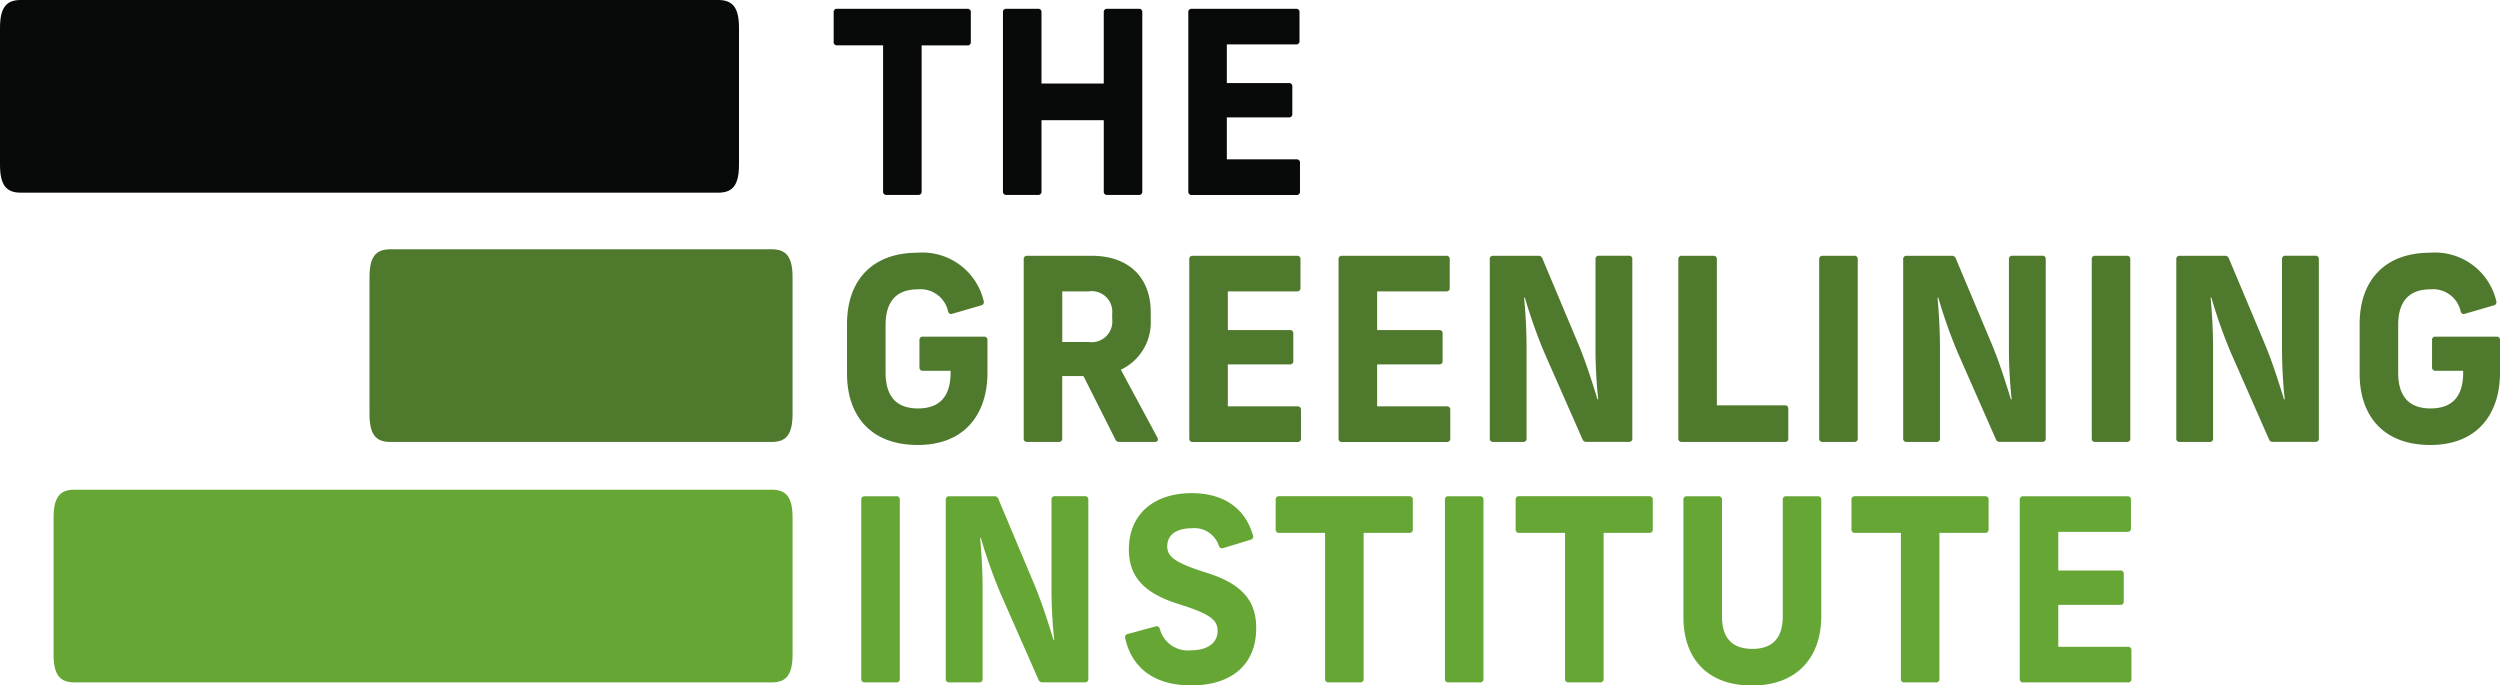 <?xml version="1.0" encoding="UTF-8"?>
<svg xmlns="http://www.w3.org/2000/svg" width="182.365" height="50" viewBox="0 0 182.365 50">
  <g id="logo" transform="translate(-27.77 -44.94)">
    <path id="Path_71" data-name="Path 71" d="M225.042,158.225c1.078,0,1.51.586,1.51,2.05v9.955c0,1.464-.431,2.05-1.51,2.05H197.2c-1.078,0-1.509-.585-1.509-2.05v-9.955c0-1.464.431-2.05,1.509-2.05Z" transform="translate(-140.968 -95.101)" fill="#4f792d"></path>
    <g id="Group_42" data-name="Group 42" transform="translate(89.557 63.376)">
      <path id="Path_72" data-name="Path 72" d="M412.709,168.629v-3.636c0-3.265,1.929-5.194,5.12-5.194a4.593,4.593,0,0,1,4.849,3.525.242.242,0,0,1-.18.315l-2.109.612c-.162.056-.252-.018-.306-.167a2.06,2.06,0,0,0-2.217-1.614c-1.749,0-2.343,1.113-2.343,2.6v3.487c0,1.484.595,2.6,2.361,2.6,1.785,0,2.379-1.113,2.379-2.6v-.148h-2.019a.231.231,0,0,1-.252-.26V166.18a.231.231,0,0,1,.252-.26H422.7a.232.232,0,0,1,.253.26v2.374c0,2.931-1.586,5.268-5.083,5.268C414.386,173.823,412.709,171.634,412.709,168.629Z" transform="translate(-412.709 -159.799)" fill="#4f792d"></path>
      <path id="Path_73" data-name="Path 73" d="M493.008,174.505v-13.06a.231.231,0,0,1,.252-.26h4.687c2.83,0,4.326,1.688,4.326,4.1v.556a3.812,3.812,0,0,1-2.181,3.655l2.668,4.953c.09.186.018.315-.18.315h-2.6a.292.292,0,0,1-.288-.186l-2.325-4.619h-1.55v4.545a.231.231,0,0,1-.252.26H493.26A.231.231,0,0,1,493.008,174.505Zm4.723-7.031a1.511,1.511,0,0,0,1.731-1.67v-.371a1.506,1.506,0,0,0-1.731-1.651H495.82v3.692Z" transform="translate(-480.119 -160.963)" fill="#4f792d"></path>
      <path id="Path_74" data-name="Path 74" d="M568.252,174.505v-13.06a.231.231,0,0,1,.252-.26h7.607a.231.231,0,0,1,.252.26v2.078a.231.231,0,0,1-.252.26h-5.047v2.82h4.525a.231.231,0,0,1,.252.26v1.985a.231.231,0,0,1-.252.26h-4.525v3.061h5.083a.232.232,0,0,1,.253.26v2.078a.232.232,0,0,1-.253.26H568.5A.231.231,0,0,1,568.252,174.505Z" transform="translate(-543.286 -160.963)" fill="#4f792d"></path>
      <path id="Path_75" data-name="Path 75" d="M636.084,174.505v-13.06a.231.231,0,0,1,.252-.26h7.607a.231.231,0,0,1,.252.26v2.078a.231.231,0,0,1-.252.26H638.9v2.82h4.524a.231.231,0,0,1,.252.26v1.985a.231.231,0,0,1-.252.26H638.9v3.061h5.083a.232.232,0,0,1,.252.26v2.078a.232.232,0,0,1-.252.26h-7.643A.232.232,0,0,1,636.084,174.505Z" transform="translate(-600.23 -160.963)" fill="#4f792d"></path>
      <path id="Path_76" data-name="Path 76" d="M704.815,174.505v-13.06a.231.231,0,0,1,.252-.26h3.281a.293.293,0,0,1,.306.2l2.65,6.307c.559,1.354,1.027,2.857,1.37,3.97h.054a34.267,34.267,0,0,1-.2-3.691v-6.53a.231.231,0,0,1,.252-.26h2.181a.231.231,0,0,1,.252.26v13.06a.231.231,0,0,1-.252.26h-3.082a.293.293,0,0,1-.306-.2l-2.776-6.307a37.048,37.048,0,0,1-1.424-4.025h-.054c.108,1.169.18,2.43.18,3.729v6.548a.232.232,0,0,1-.252.26h-2.181A.232.232,0,0,1,704.815,174.505Z" transform="translate(-657.929 -160.963)" fill="#4f792d"></path>
      <path id="Path_77" data-name="Path 77" d="M790.505,174.505v-13.06a.231.231,0,0,1,.252-.26h2.307a.231.231,0,0,1,.252.26v10.648h4.957a.231.231,0,0,1,.252.26v2.152a.231.231,0,0,1-.252.26h-7.517A.231.231,0,0,1,790.505,174.505Z" transform="translate(-729.864 -160.963)" fill="#4f792d"></path>
      <path id="Path_78" data-name="Path 78" d="M854.519,174.505v-13.06a.231.231,0,0,1,.252-.26h2.307a.231.231,0,0,1,.252.26v13.06a.231.231,0,0,1-.252.26h-2.307A.231.231,0,0,1,854.519,174.505Z" transform="translate(-783.603 -160.963)" fill="#4f792d"></path>
      <path id="Path_79" data-name="Path 79" d="M892.7,174.505v-13.06a.231.231,0,0,1,.252-.26h3.281a.293.293,0,0,1,.306.2l2.65,6.307c.559,1.354,1.027,2.857,1.37,3.97h.054a34.266,34.266,0,0,1-.2-3.691v-6.53a.231.231,0,0,1,.252-.26h2.181a.231.231,0,0,1,.252.26v13.06a.232.232,0,0,1-.252.26h-3.082a.293.293,0,0,1-.307-.2l-2.776-6.307a37.089,37.089,0,0,1-1.424-4.025h-.054c.108,1.169.18,2.43.18,3.729v6.548a.232.232,0,0,1-.252.26h-2.181A.232.232,0,0,1,892.7,174.505Z" transform="translate(-815.657 -160.963)" fill="#4f792d"></path>
      <path id="Path_80" data-name="Path 80" d="M978.391,174.505v-13.06a.231.231,0,0,1,.252-.26h2.307a.231.231,0,0,1,.252.26v13.06a.231.231,0,0,1-.252.26h-2.307A.231.231,0,0,1,978.391,174.505Z" transform="translate(-887.593 -160.963)" fill="#4f792d"></path>
      <path id="Path_81" data-name="Path 81" d="M1016.8,174.505v-13.06a.231.231,0,0,1,.252-.26h3.281a.293.293,0,0,1,.306.2l2.65,6.307c.559,1.354,1.027,2.857,1.37,3.97h.054a34.219,34.219,0,0,1-.2-3.691v-6.53a.231.231,0,0,1,.252-.26h2.181a.231.231,0,0,1,.253.26v13.06a.232.232,0,0,1-.253.26h-3.082a.293.293,0,0,1-.306-.2l-2.776-6.307a37.087,37.087,0,0,1-1.424-4.025h-.054c.108,1.169.18,2.43.18,3.729v6.548a.231.231,0,0,1-.252.26h-2.181A.231.231,0,0,1,1016.8,174.505Z" transform="translate(-919.836 -160.963)" fill="#4f792d"></path>
      <path id="Path_82" data-name="Path 82" d="M1100.13,168.629v-3.636c0-3.265,1.929-5.194,5.119-5.194a4.592,4.592,0,0,1,4.849,3.525.242.242,0,0,1-.18.315l-2.109.612c-.162.056-.253-.018-.307-.167a2.06,2.06,0,0,0-2.217-1.614c-1.749,0-2.344,1.113-2.344,2.6v3.487c0,1.484.595,2.6,2.362,2.6,1.784,0,2.38-1.113,2.38-2.6v-.148h-2.019a.231.231,0,0,1-.252-.26V166.18a.231.231,0,0,1,.252-.26h4.453a.231.231,0,0,1,.252.26v2.374c0,2.931-1.586,5.268-5.083,5.268C1101.806,173.823,1100.13,171.634,1100.13,168.629Z" transform="translate(-989.791 -159.799)" fill="#4f792d"></path>
    </g>
    <path id="Path_83" data-name="Path 83" d="M104.513,267.5c1.078,0,1.51.586,1.51,2.05v9.955c0,1.464-.431,2.05-1.51,2.05H53.625c-1.078,0-1.509-.585-1.509-2.05v-9.955c0-1.464.431-2.05,1.509-2.05Z" transform="translate(-20.438 -186.838)" fill="#65a635"></path>
    <g id="Group_43" data-name="Group 43" transform="translate(90.595 80.916)">
      <path id="Path_84" data-name="Path 84" d="M419.176,283.782V270.723a.232.232,0,0,1,.253-.26h2.307a.231.231,0,0,1,.252.26v13.059a.231.231,0,0,1-.252.26h-2.307A.232.232,0,0,1,419.176,283.782Z" transform="translate(-419.176 -270.24)" fill="#65a635"></path>
      <path id="Path_85" data-name="Path 85" d="M457.584,283.782V270.723a.231.231,0,0,1,.252-.26h3.281a.293.293,0,0,1,.306.2l2.65,6.307c.559,1.354,1.027,2.857,1.37,3.97h.054a34.284,34.284,0,0,1-.2-3.692v-6.53a.232.232,0,0,1,.253-.26h2.181a.231.231,0,0,1,.252.26v13.059a.231.231,0,0,1-.252.26H464.65a.293.293,0,0,1-.306-.2l-2.776-6.307a37.1,37.1,0,0,1-1.424-4.025h-.054c.108,1.169.18,2.43.18,3.729v6.548a.231.231,0,0,1-.252.26h-2.181A.231.231,0,0,1,457.584,283.782Z" transform="translate(-451.419 -270.24)" fill="#65a635"></path>
      <path id="Path_86" data-name="Path 86" d="M539.07,279.65a.229.229,0,0,1,.18-.3l2.037-.556a.235.235,0,0,1,.306.167,2.112,2.112,0,0,0,2.253,1.577c1.262,0,1.965-.556,1.965-1.41,0-.779-.469-1.224-2.848-1.966-2.668-.835-3.623-2.115-3.623-3.988,0-2.578,1.839-4.1,4.579-4.1,2.289,0,3.894,1.057,4.471,3.079a.227.227,0,0,1-.162.315l-2,.612a.247.247,0,0,1-.324-.167,1.872,1.872,0,0,0-1.965-1.28c-1.027,0-1.8.408-1.8,1.317,0,.723.487,1.187,2.866,1.929,2.668.835,3.623,2.1,3.623,4.044,0,2.634-1.767,4.174-4.741,4.174C541.215,283.1,539.557,281.839,539.07,279.65Z" transform="translate(-519.818 -269.076)" fill="#65a635"></path>
      <path id="Path_87" data-name="Path 87" d="M611.119,283.782V273.134h-3.353a.231.231,0,0,1-.252-.26v-2.152a.231.231,0,0,1,.252-.26h9.5a.231.231,0,0,1,.252.26v2.152a.232.232,0,0,1-.252.26h-3.335v10.648a.231.231,0,0,1-.252.26h-2.307A.231.231,0,0,1,611.119,283.782Z" transform="translate(-577.284 -270.24)" fill="#65a635"></path>
      <path id="Path_88" data-name="Path 88" d="M684.442,283.782V270.723a.232.232,0,0,1,.252-.26H687a.231.231,0,0,1,.252.26v13.059a.231.231,0,0,1-.252.26h-2.307A.232.232,0,0,1,684.442,283.782Z" transform="translate(-641.864 -270.24)" fill="#65a635"></path>
      <path id="Path_89" data-name="Path 89" d="M720.167,283.782V273.134h-3.353a.231.231,0,0,1-.252-.26v-2.152a.231.231,0,0,1,.252-.26h9.5a.232.232,0,0,1,.253.26v2.152a.232.232,0,0,1-.253.26h-3.335v10.648a.231.231,0,0,1-.252.26H720.42A.232.232,0,0,1,720.167,283.782Z" transform="translate(-668.828 -270.24)" fill="#65a635"></path>
      <path id="Path_90" data-name="Path 90" d="M792.816,279.293v-8.57a.232.232,0,0,1,.253-.26h2.307a.231.231,0,0,1,.252.26v8.5c0,1.373.559,2.374,2.217,2.374s2.217-1,2.217-2.374v-8.5a.231.231,0,0,1,.252-.26h2.307a.231.231,0,0,1,.252.26v8.5c0,2.8-1.586,5.046-5.065,5.046C794.438,284.264,792.816,282.168,792.816,279.293Z" transform="translate(-732.842 -270.24)" fill="#65a635"></path>
      <path id="Path_91" data-name="Path 91" d="M872.79,283.782V273.134h-3.353a.231.231,0,0,1-.252-.26v-2.152a.231.231,0,0,1,.252-.26h9.5a.232.232,0,0,1,.252.26v2.152a.232.232,0,0,1-.252.26H875.6v10.648a.231.231,0,0,1-.252.26h-2.307A.231.231,0,0,1,872.79,283.782Z" transform="translate(-796.953 -270.24)" fill="#65a635"></path>
      <path id="Path_92" data-name="Path 92" d="M945.664,283.782V270.723a.231.231,0,0,1,.252-.26h7.607a.231.231,0,0,1,.252.26V272.8a.231.231,0,0,1-.252.26h-5.047v2.82H953a.231.231,0,0,1,.252.26v1.985a.231.231,0,0,1-.252.26h-4.525v3.061h5.083a.232.232,0,0,1,.252.26v2.078a.232.232,0,0,1-.252.26h-7.643A.231.231,0,0,1,945.664,283.782Z" transform="translate(-861.157 -270.24)" fill="#65a635"></path>
    </g>
    <path id="Path_93" data-name="Path 93" d="M80.167,44.94c1.078,0,1.51.586,1.51,2.05v9.955c0,1.464-.431,2.05-1.51,2.05H29.279c-1.078,0-1.509-.585-1.509-2.05V46.99c0-1.464.431-2.05,1.509-2.05Z" transform="translate(0 0)" fill="#080909"></path>
    <g id="Group_44" data-name="Group 44" transform="translate(88.583 45.581)">
      <path id="Path_94" data-name="Path 94" d="M410.244,62.251V51.6h-3.353a.231.231,0,0,1-.252-.26V49.192a.231.231,0,0,1,.252-.26h9.5a.231.231,0,0,1,.252.26v2.152a.231.231,0,0,1-.252.26h-3.335V62.251a.232.232,0,0,1-.252.26H410.5A.232.232,0,0,1,410.244,62.251Z" transform="translate(-406.639 -48.932)" fill="#080909"></path>
      <path id="Path_95" data-name="Path 95" d="M490.923,62.251V57.057H486.38v5.194a.231.231,0,0,1-.252.26H483.82a.232.232,0,0,1-.252-.26V49.192a.231.231,0,0,1,.252-.26h2.307a.231.231,0,0,1,.252.26v5.194h4.543V49.192a.231.231,0,0,1,.252-.26h2.307a.231.231,0,0,1,.252.26v13.06a.231.231,0,0,1-.252.26h-2.307A.231.231,0,0,1,490.923,62.251Z" transform="translate(-471.22 -48.932)" fill="#080909"></path>
      <path id="Path_96" data-name="Path 96" d="M567.8,62.251V49.192a.231.231,0,0,1,.252-.26h7.607a.231.231,0,0,1,.252.26v2.078a.231.231,0,0,1-.252.26H570.61v2.82h4.525a.231.231,0,0,1,.252.26v1.985a.231.231,0,0,1-.252.26H570.61v3.061h5.083a.232.232,0,0,1,.252.26v2.078a.232.232,0,0,1-.252.26H568.05A.231.231,0,0,1,567.8,62.251Z" transform="translate(-541.93 -48.932)" fill="#080909"></path>
    </g>
  </g>
</svg>
